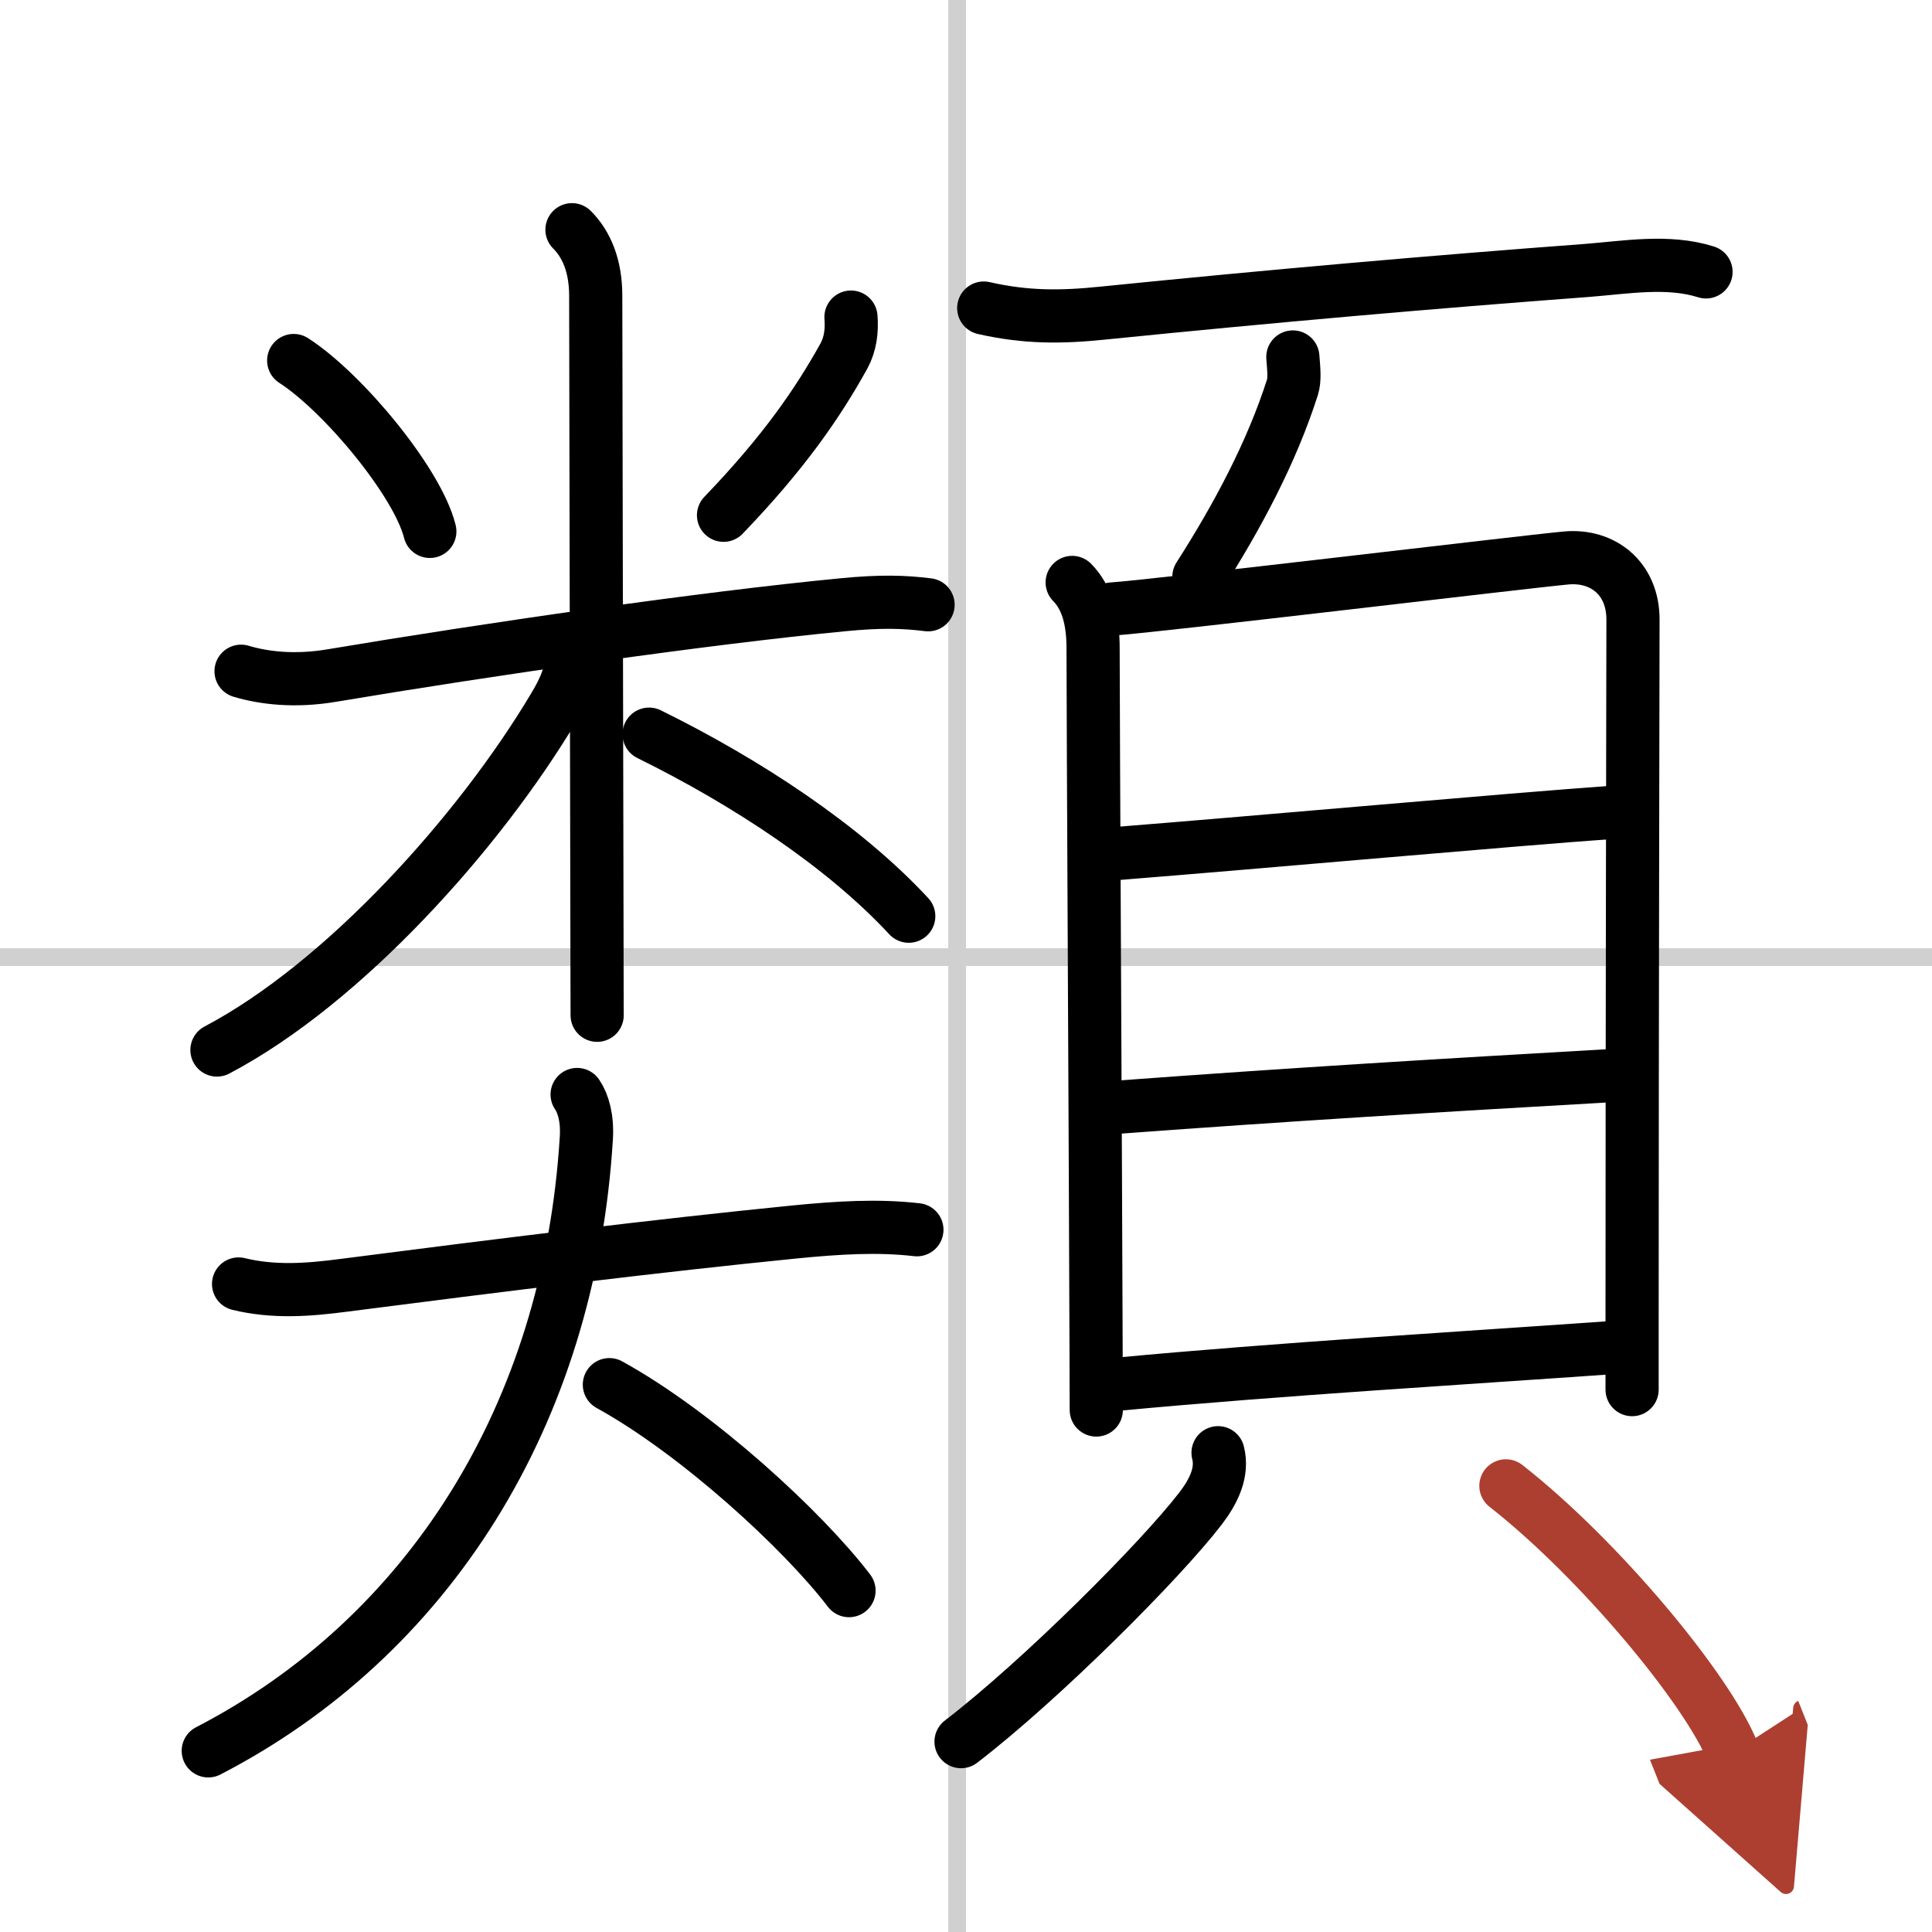 <svg width="400" height="400" viewBox="0 0 109 109" xmlns="http://www.w3.org/2000/svg"><defs><marker id="a" markerWidth="4" orient="auto" refX="1" refY="5" viewBox="0 0 10 10"><polyline points="0 0 10 5 0 10 1 5" fill="#ad3f31" stroke="#ad3f31"/></marker></defs><g fill="none" stroke="#000" stroke-linecap="round" stroke-linejoin="round" stroke-width="3"><rect width="100%" height="100%" fill="#fff" stroke="#fff"/><line x1="54" x2="54" y2="109" stroke="#d0d0d0" stroke-width="1"/><line x2="109" y1="54" y2="54" stroke="#d0d0d0" stroke-width="1"/><path d="m16.57 20.34c2.78 1.79 6.99 6.86 7.68 9.64"/><path d="m48.01 17.89c0.06 0.77-0.03 1.52-0.4 2.2-1.48 2.66-3.36 5.41-6.79 8.98"/><path d="m13.6 37.87c1.27 0.38 3.02 0.6 5.14 0.24 8.88-1.49 21.01-3.24 28.81-3.99 2.14-0.21 3.45-0.17 4.81 0"/><path d="m32.27 12.96c0.82 0.82 1.34 2.04 1.34 3.73 0 2.5 0.05 25.19 0.07 35.93 0 2.42 0.01 3.76 0.01 4.66"/><path d="m32.27 36.86c0 1.14-0.44 2.07-1.01 3.02-4.2 7.06-11.86 15.59-19.02 19.36"/><path d="m36.62 41.42c5.5 2.71 11 6.33 14.65 10.27"/><path d="m13.46 72.44c1.98 0.48 3.9 0.34 5.89 0.08 8.91-1.15 17.8-2.25 25.53-3.02 2.36-0.23 4.62-0.38 6.85-0.12"/><path d="m32.56 61.75c0.35 0.51 0.59 1.35 0.52 2.46-0.96 15.67-8.96 28.17-21.33 34.57"/><path d="m34.38 78.12c4.99 2.75 10.95 8.25 13.52 11.62"/><path d="m55.5 17.38c2.39 0.54 4.35 0.53 6.77 0.28 9.39-0.95 18.64-1.76 27.23-2.4 2.2-0.17 4.6-0.6 6.75 0.08"/><path d="m72.94 20.14c0.06 0.74 0.11 1.29-0.02 1.7-1.17 3.67-3.11 7.31-5.28 10.7"/><path d="m60.49 32.86c0.88 0.89 1.18 2.21 1.18 3.71 0 3.67 0.14 29.65 0.17 39.8 0 1.39 0.01 2.48 0.01 3.18"/><path d="m62.73 34.36c2.72-0.19 23.16-2.65 25.63-2.88 2.07-0.19 3.77 1.15 3.77 3.47 0 2.34-0.05 23.15-0.05 39.3v4.15"/><path d="m62.93 48.16c8.32-0.66 22.25-1.92 28.07-2.33"/><path d="m63.15 62.46c9.6-0.71 17.85-1.21 27.83-1.78"/><path d="m63.11 78.09c8.89-0.84 19.91-1.5 27.83-2.06"/><path d="m68.72 81.96c0.28 1.1-0.24 2.17-0.99 3.15-2.26 2.94-8.98 9.67-13.51 13.15"/><path d="m84.96 83.83c5.22 4.08 11.39 11.48 12.81 15.05" marker-end="url(#a)" stroke="#ad3f31"/></g></svg>

